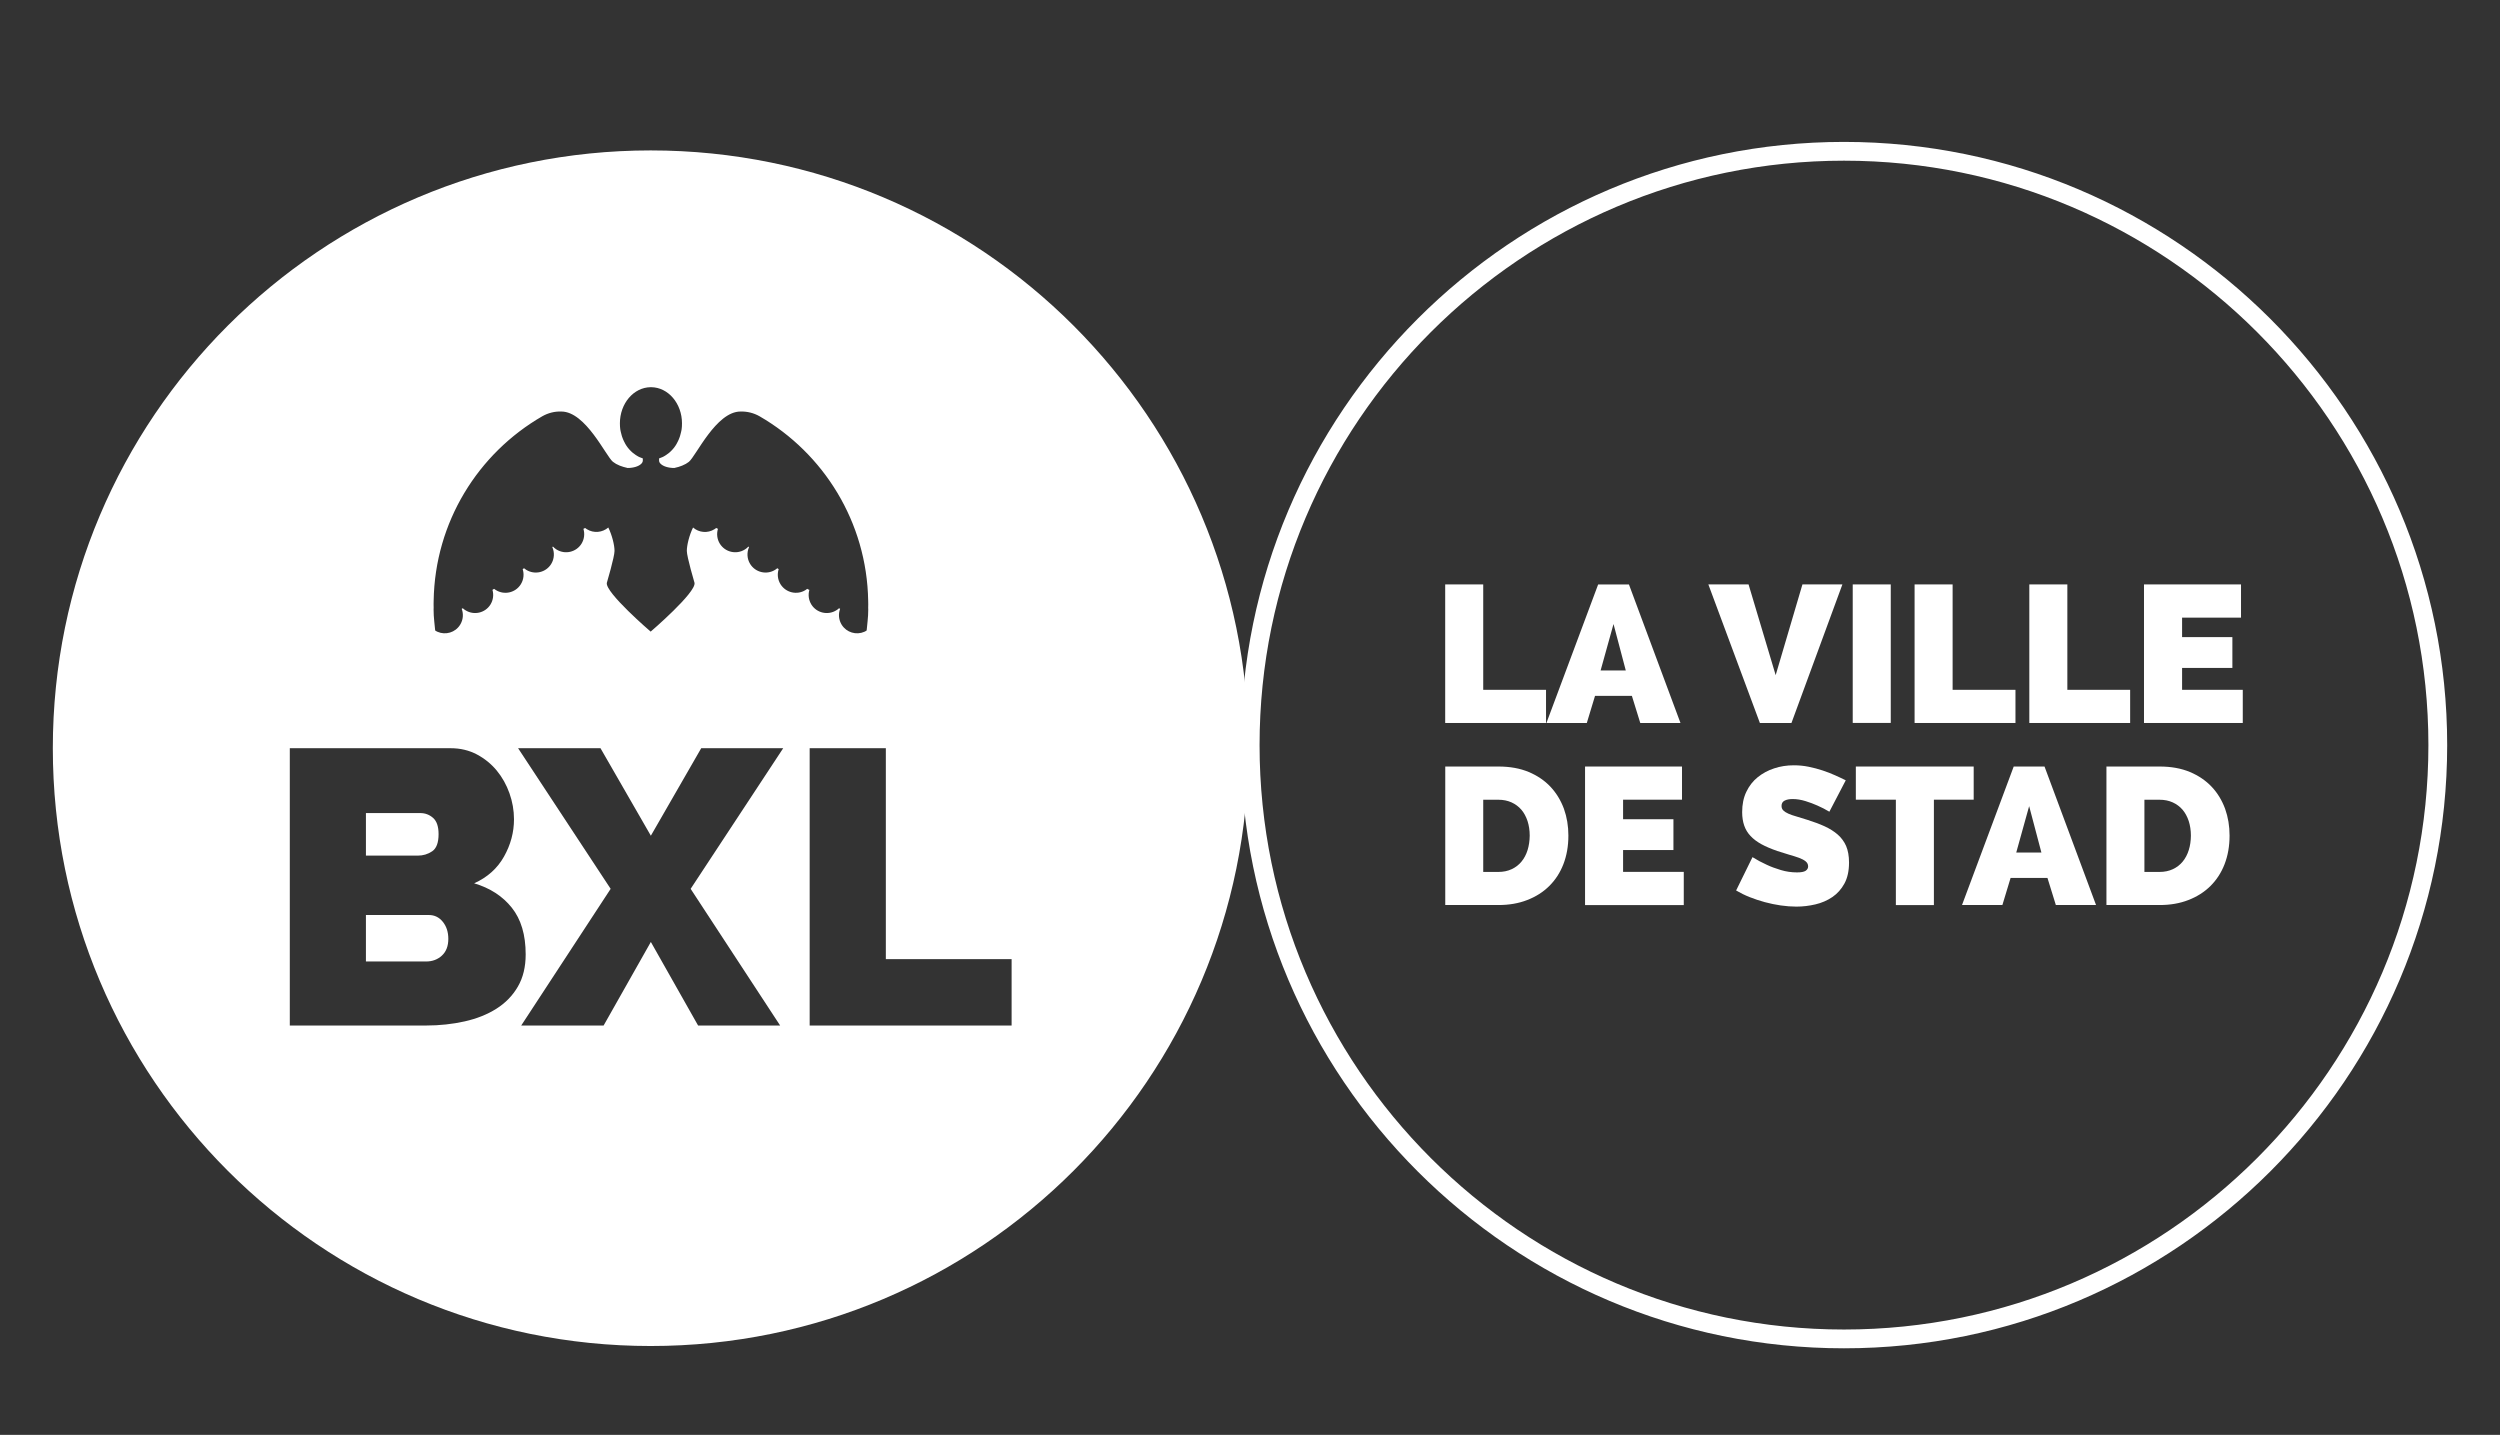 <?xml version="1.0" encoding="utf-8"?>
<!-- Generator: Adobe Illustrator 24.2.0, SVG Export Plug-In . SVG Version: 6.00 Build 0)  -->
<svg version="1.1" id="Calque_1" xmlns="http://www.w3.org/2000/svg" xmlns:xlink="http://www.w3.org/1999/xlink" x="0px" y="0px"
	 viewBox="0 0 425.98 244.49" enable-background="new 0 0 425.98 244.49" xml:space="preserve">
<rect x="0" y="0" width="425.98" height="244.49" fill="#333333" stroke="none"/>
<g>
	<path fill="none" d="M371.89,137.96c-0.45-0.53-1.01-0.95-1.68-1.25c-0.67-0.3-1.41-0.45-2.23-0.45h-2.59v12.3h2.59
		c0.84,0,1.6-0.15,2.26-0.47c0.67-0.31,1.23-0.74,1.68-1.3c0.45-0.55,0.8-1.21,1.03-1.96c0.23-0.75,0.35-1.57,0.35-2.46
		c0-0.91-0.12-1.74-0.37-2.49C372.69,139.13,372.34,138.49,371.89,137.96z"/>
	<polygon fill="none" points="274.93,106.33 272.74,114.25 277.03,114.25 	"/>
	<path fill="none" d="M259.23,137.96c-0.45-0.53-1.01-0.95-1.68-1.25c-0.67-0.3-1.41-0.45-2.23-0.45h-2.59v12.3h2.59
		c0.84,0,1.6-0.15,2.26-0.47c0.67-0.31,1.22-0.74,1.68-1.3c0.45-0.55,0.8-1.21,1.03-1.96c0.23-0.75,0.35-1.57,0.35-2.46
		c0-0.91-0.12-1.74-0.37-2.49C260.03,139.13,259.68,138.49,259.23,137.96z"/>
	<polygon fill="none" points="343.55,145.27 347.84,145.27 345.74,137.36 	"/>
	<path fill="#FFFFFF" d="M110.87,25.63C54.61,25.63,9,71.23,9,127.49c0,56.26,45.61,101.86,101.87,101.86
		c56.26,0,101.86-45.61,101.86-101.86C212.73,71.23,167.13,25.63,110.87,25.63z M84.58,171.88c-1.55,0.98-3.36,1.7-5.42,2.16
		c-2.06,0.46-4.25,0.7-6.56,0.7H49.38v-47.25H76.8c1.64,0,3.13,0.36,4.46,1.06c1.33,0.71,2.46,1.63,3.39,2.76
		c0.93,1.13,1.65,2.42,2.16,3.86c0.51,1.44,0.77,2.92,0.77,4.43c0,2.22-0.57,4.34-1.7,6.35c-1.13,2.02-2.83,3.54-5.09,4.56
		c2.71,0.8,4.85,2.19,6.42,4.16c1.57,1.97,2.36,4.62,2.36,7.95c0,2.13-0.44,3.96-1.33,5.49C87.35,169.65,86.13,170.9,84.58,171.88z
		 M132.93,174.74h-13.98l-8.05-14.24l-8.05,14.24H88.81l15.24-23.29l-15.77-23.96h14.04l8.58,14.91l8.58-14.91h13.97l-15.77,23.96
		L132.93,174.74z M137.55,100.33c-0.09,0.07-0.19,0.15-0.3,0.21c-1.44,0.9-3.34,0.46-4.25-0.98c-0.5-0.8-0.59-1.74-0.32-2.58
		c-0.08-0.05-0.15-0.11-0.23-0.16c-0.12,0.1-0.24,0.19-0.37,0.27c-1.44,0.9-3.35,0.46-4.25-0.98c-0.56-0.9-0.6-1.98-0.2-2.89
		c-0.04-0.03-0.07-0.06-0.11-0.09c-0.17,0.18-0.35,0.34-0.56,0.47c-0.02,0.01-0.03,0.02-0.05,0.03c-1.44,0.9-3.35,0.46-4.25-0.98
		c-0.49-0.79-0.58-1.71-0.33-2.54c-0.1-0.05-0.19-0.1-0.29-0.15c-0.09,0.07-0.19,0.15-0.3,0.21c-1.18,0.74-2.66,0.58-3.65-0.29
		c-0.65,1.33-1.06,3.01-1.06,3.99c0,1.01,1.31,5.44,1.31,5.44c0.31,1.63-7.47,8.32-7.47,8.31h0c0,0.01-7.78-6.68-7.47-8.31
		c0,0,1.31-4.43,1.31-5.44c0-0.98-0.41-2.66-1.06-3.99c-1,0.86-2.48,1.02-3.65,0.29c-0.1-0.07-0.2-0.14-0.3-0.21
		c-0.1,0.05-0.19,0.1-0.29,0.15c0.25,0.82,0.16,1.75-0.33,2.54c-0.9,1.44-2.81,1.88-4.25,0.98c-0.02-0.01-0.03-0.02-0.05-0.03
		c-0.21-0.14-0.4-0.3-0.56-0.47c-0.04,0.03-0.07,0.06-0.11,0.09c0.4,0.9,0.36,1.99-0.2,2.89c-0.9,1.44-2.8,1.88-4.25,0.98
		c-0.13-0.08-0.25-0.17-0.37-0.27c-0.08,0.05-0.15,0.11-0.23,0.16c0.27,0.83,0.18,1.78-0.32,2.58c-0.9,1.44-2.8,1.88-4.25,0.98
		c-0.1-0.07-0.2-0.14-0.3-0.21c-0.09,0.06-0.19,0.12-0.28,0.18c0.24,0.81,0.14,1.72-0.34,2.5c-0.9,1.44-2.8,1.88-4.25,0.98
		c-0.17-0.1-0.32-0.22-0.46-0.35c-0.06,0.04-0.13,0.07-0.19,0.1c0.33,0.87,0.26,1.87-0.27,2.72c-0.82,1.32-2.48,1.8-3.86,1.19
		c-0.1-0.04-0.19-0.09-0.29-0.15c-0.02-0.09-0.04-0.17-0.05-0.26c0.01,0.08,0.03,0.17,0.04,0.25c-0.03-0.02-0.06-0.04-0.09-0.06h0
		c-0.06-0.53-0.12-1.06-0.16-1.59c-0.07-0.65-0.11-1.31-0.11-1.97c0-0.11,0-0.21,0.01-0.32c0-0.19-0.01-0.38-0.01-0.57
		c0-0.2,0-0.4,0.01-0.6c0.21-13.44,7.59-25.14,18.49-31.44l0,0c1.03-0.59,2.16-0.86,3.26-0.82c4.16,0,7.6,7.61,8.8,8.57
		c0,0,0.01,0.01,0.02,0.01c0.3,0.24,0.68,0.46,1.14,0.64c0.38,0.15,0.83,0.29,1.34,0.4h0c1.02,0,1.91-0.29,2.33-0.72
		c0.17-0.17,0.26-0.36,0.26-0.55v-0.36c-0.2-0.06-0.4-0.14-0.59-0.23c-0.01-0.01-0.03-0.01-0.04-0.02
		c-0.05-0.03-0.11-0.05-0.16-0.08c-0.02-0.01-0.04-0.02-0.05-0.03c-0.05-0.03-0.1-0.06-0.15-0.09c-0.02-0.01-0.03-0.02-0.05-0.03
		c-0.05-0.03-0.1-0.06-0.16-0.1l0,0c-0.17-0.11-0.34-0.23-0.49-0.36c-0.02-0.02-0.04-0.03-0.06-0.05c-0.04-0.03-0.08-0.07-0.12-0.11
		c-0.02-0.02-0.04-0.04-0.07-0.06c-0.04-0.04-0.07-0.07-0.11-0.11c-0.02-0.02-0.04-0.04-0.07-0.07c-0.04-0.04-0.07-0.07-0.11-0.11
		c-0.02-0.02-0.04-0.05-0.06-0.07c-0.07-0.07-0.13-0.15-0.19-0.22c-0.02-0.02-0.04-0.05-0.06-0.07c-0.03-0.04-0.05-0.07-0.08-0.11
		c-0.02-0.03-0.05-0.07-0.07-0.1c-0.02-0.04-0.05-0.07-0.08-0.11c-0.02-0.04-0.05-0.07-0.07-0.11c-0.02-0.04-0.05-0.07-0.07-0.11
		c-0.02-0.04-0.05-0.08-0.07-0.12c-0.02-0.04-0.04-0.07-0.06-0.11c-0.02-0.05-0.05-0.09-0.07-0.14c-0.02-0.03-0.03-0.06-0.05-0.09
		c-0.04-0.08-0.08-0.15-0.11-0.23c-0.01-0.03-0.02-0.05-0.04-0.08c-0.02-0.05-0.05-0.11-0.07-0.17c-0.01-0.03-0.03-0.07-0.04-0.1
		c-0.02-0.05-0.04-0.1-0.06-0.16c-0.01-0.03-0.02-0.07-0.04-0.1c-0.02-0.05-0.04-0.11-0.05-0.16c-0.01-0.03-0.02-0.07-0.03-0.1
		c-0.02-0.06-0.04-0.12-0.05-0.19c-0.01-0.03-0.02-0.05-0.02-0.08c-0.02-0.09-0.05-0.18-0.07-0.27c0-0.01,0-0.02-0.01-0.03
		c-0.02-0.08-0.03-0.16-0.05-0.24c0-0.03-0.01-0.06-0.02-0.09c-0.01-0.06-0.02-0.13-0.03-0.19c0-0.03-0.01-0.07-0.01-0.1
		c-0.01-0.06-0.02-0.13-0.02-0.19c0-0.03-0.01-0.07-0.01-0.1c-0.01-0.07-0.01-0.14-0.01-0.21c0-0.03,0-0.06,0-0.08
		c0-0.1-0.01-0.2-0.01-0.3c0-3.39,2.34-6.13,5.24-6.16c0.02,0,0.03,0,0.05,0h0c0.02,0,0.03,0,0.05,0c2.9,0.03,5.24,2.78,5.24,6.16
		c0,0.1,0,0.2-0.01,0.3c0,0.03,0,0.06,0,0.08c0,0.07-0.01,0.14-0.01,0.21c0,0.03,0,0.07-0.01,0.1c-0.01,0.06-0.01,0.13-0.02,0.19
		c0,0.03-0.01,0.07-0.01,0.1c-0.01,0.07-0.02,0.13-0.03,0.19c0,0.03-0.01,0.06-0.02,0.09c-0.01,0.08-0.03,0.16-0.05,0.24
		c0,0.01,0,0.02-0.01,0.03c-0.02,0.09-0.04,0.18-0.07,0.27c-0.01,0.03-0.01,0.05-0.02,0.08c-0.02,0.06-0.03,0.13-0.05,0.19
		c-0.01,0.03-0.02,0.07-0.03,0.1c-0.02,0.05-0.04,0.11-0.05,0.16c-0.01,0.04-0.02,0.07-0.04,0.1c-0.02,0.05-0.04,0.1-0.06,0.16
		c-0.01,0.03-0.03,0.07-0.04,0.1c-0.02,0.06-0.05,0.11-0.07,0.17c-0.01,0.03-0.02,0.05-0.04,0.08c-0.04,0.08-0.07,0.15-0.11,0.23
		c-0.02,0.03-0.03,0.06-0.05,0.09c-0.02,0.05-0.05,0.09-0.07,0.14c-0.02,0.04-0.04,0.07-0.06,0.11c-0.02,0.04-0.05,0.08-0.07,0.12
		c-0.02,0.04-0.05,0.07-0.07,0.11c-0.02,0.04-0.05,0.07-0.07,0.11c-0.02,0.04-0.05,0.07-0.08,0.11c-0.02,0.03-0.05,0.07-0.07,0.1
		c-0.03,0.04-0.05,0.07-0.08,0.11c-0.02,0.03-0.04,0.05-0.06,0.07c-0.06,0.08-0.12,0.15-0.19,0.22c-0.02,0.02-0.04,0.05-0.06,0.07
		c-0.03,0.04-0.07,0.07-0.11,0.11c-0.02,0.02-0.04,0.05-0.07,0.07c-0.04,0.04-0.07,0.07-0.11,0.11c-0.02,0.02-0.04,0.04-0.07,0.06
		c-0.04,0.04-0.08,0.07-0.12,0.11c-0.02,0.02-0.04,0.03-0.06,0.05c-0.16,0.13-0.32,0.25-0.49,0.36l0,0
		c-0.05,0.03-0.11,0.07-0.16,0.1c-0.02,0.01-0.03,0.02-0.05,0.03c-0.05,0.03-0.1,0.06-0.15,0.09c-0.02,0.01-0.04,0.02-0.05,0.03
		c-0.05,0.03-0.1,0.05-0.16,0.08c-0.02,0.01-0.03,0.01-0.04,0.02c-0.19,0.09-0.39,0.17-0.59,0.23v0.36c0,0.2,0.09,0.39,0.26,0.55
		c0.42,0.43,1.3,0.72,2.33,0.72c0.51-0.11,0.96-0.24,1.34-0.4c0.46-0.19,0.84-0.4,1.14-0.64c0,0,0.01-0.01,0.01-0.01
		c1.2-0.96,4.64-8.57,8.8-8.57c1.11-0.03,2.23,0.23,3.26,0.82l0,0c10.89,6.3,18.27,18,18.49,31.44c0,0.2,0.01,0.4,0.01,0.6
		c0,0.19,0,0.38-0.01,0.57c0,0.1,0.01,0.21,0.01,0.32c0,0.66-0.04,1.32-0.11,1.97c-0.04,0.53-0.09,1.06-0.16,1.59h0
		c-0.03,0.02-0.06,0.04-0.09,0.06c0.01-0.08,0.03-0.17,0.04-0.25c-0.02,0.09-0.03,0.17-0.05,0.26c-0.09,0.05-0.19,0.1-0.29,0.15
		c-1.38,0.61-3.03,0.13-3.86-1.19c-0.53-0.85-0.6-1.85-0.27-2.72c-0.06-0.03-0.12-0.07-0.19-0.1c-0.14,0.13-0.29,0.25-0.46,0.35
		c-1.44,0.9-3.35,0.46-4.25-0.98c-0.48-0.78-0.58-1.68-0.34-2.5C137.74,100.46,137.65,100.4,137.55,100.33z M172.36,174.74h-34.4
		v-47.25h12.98v35.94h21.43V174.74z"/>
	<path fill="#FFFFFF" d="M73.07,155.91H62.35v7.92H72.6c1.06,0,1.96-0.33,2.69-1c0.73-0.67,1.1-1.62,1.1-2.86
		c0-1.15-0.31-2.12-0.93-2.89C74.84,156.3,74.04,155.91,73.07,155.91z"/>
	<path fill="#FFFFFF" d="M73.63,145.06c0.73-0.49,1.1-1.46,1.1-2.93c0-1.29-0.31-2.21-0.93-2.76c-0.62-0.55-1.35-0.83-2.2-0.83
		h-9.25v7.25h8.85C72.09,145.79,72.9,145.55,73.63,145.06z"/>
	<polygon fill="#FFFFFF" points="263.43,117.54 252.73,117.54 252.73,99.58 246.25,99.58 246.25,123.19 263.43,123.19 	"/>
	<path fill="#FFFFFF" d="M271.78,118.57h6.28l1.43,4.62h6.85l-8.78-23.6h-5.25l-8.81,23.6h6.88L271.78,118.57z M274.93,106.33
		l2.09,7.91h-4.29L274.93,106.33z"/>
	<polygon fill="#FFFFFF" points="305.25,123.19 313.93,99.58 307.12,99.58 302.56,115.04 297.94,99.58 291.09,99.58 299.87,123.19 	
		"/>
	<rect x="315.69" y="99.58" fill="#FFFFFF" width="6.48" height="23.6"/>
	<polygon fill="#FFFFFF" points="343.42,117.54 332.71,117.54 332.71,99.58 326.23,99.58 326.23,123.19 343.42,123.19 	"/>
	<polygon fill="#FFFFFF" points="362.96,117.54 352.26,117.54 352.26,99.58 345.78,99.58 345.78,123.19 362.96,123.19 	"/>
	<polygon fill="#FFFFFF" points="371.81,117.54 371.81,113.81 380.38,113.81 380.38,108.56 371.81,108.56 371.81,105.24 
		381.85,105.24 381.85,99.58 365.32,99.58 365.32,123.19 382.15,123.19 382.15,117.54 	"/>
	<path fill="#FFFFFF" d="M264.2,134.07c-1-1.06-2.24-1.91-3.72-2.53c-1.48-0.62-3.2-0.93-5.15-0.93h-9.07v23.6h9.07
		c1.8,0,3.43-0.28,4.89-0.85c1.46-0.56,2.72-1.36,3.76-2.39c1.04-1.03,1.85-2.27,2.41-3.72c0.56-1.45,0.85-3.07,0.85-4.87
		c0-1.62-0.25-3.14-0.76-4.57C265.95,136.38,265.19,135.13,264.2,134.07z M260.29,144.84c-0.23,0.75-0.58,1.41-1.03,1.96
		c-0.45,0.55-1.01,0.99-1.68,1.3c-0.66,0.31-1.42,0.47-2.26,0.47h-2.59v-12.3h2.59c0.82,0,1.56,0.15,2.23,0.45
		c0.66,0.3,1.22,0.72,1.68,1.25c0.45,0.53,0.8,1.18,1.05,1.93c0.24,0.75,0.37,1.58,0.37,2.49
		C260.64,143.27,260.52,144.09,260.29,144.84z"/>
	<polygon fill="#FFFFFF" points="276.56,144.84 285.14,144.84 285.14,139.59 276.56,139.59 276.56,136.26 286.6,136.26 
		286.6,130.61 270.08,130.61 270.08,154.22 286.9,154.22 286.9,148.56 276.56,148.56 	"/>
	<path fill="#FFFFFF" d="M313.13,142.2c-0.62-0.54-1.37-1.01-2.24-1.41c-0.88-0.4-1.86-0.76-2.94-1.1c-0.69-0.22-1.3-0.41-1.85-0.57
		c-0.54-0.15-1-0.31-1.38-0.48c-0.38-0.17-0.66-0.35-0.86-0.55c-0.2-0.2-0.3-0.45-0.3-0.77c0-0.42,0.17-0.72,0.52-0.9
		c0.34-0.18,0.8-0.27,1.38-0.27c0.71,0,1.43,0.12,2.18,0.35c0.74,0.23,1.41,0.48,2.01,0.75c0.71,0.31,1.4,0.66,2.06,1.06l2.79-5.35
		c-0.53-0.27-1.13-0.55-1.8-0.85c-0.66-0.3-1.38-0.58-2.14-0.83c-0.77-0.25-1.56-0.47-2.38-0.63c-0.82-0.17-1.66-0.25-2.53-0.25
		c-1.17,0-2.29,0.17-3.34,0.52c-1.05,0.34-1.99,0.85-2.81,1.51c-0.82,0.66-1.47,1.5-1.94,2.49c-0.48,1-0.71,2.15-0.71,3.46
		c0,0.86,0.12,1.63,0.35,2.29c0.23,0.67,0.59,1.26,1.08,1.78c0.49,0.52,1.11,0.99,1.86,1.4c0.75,0.41,1.65,0.79,2.69,1.15
		c0.71,0.24,1.38,0.45,2.01,0.63c0.63,0.18,1.19,0.35,1.68,0.53c0.49,0.18,0.87,0.38,1.15,0.61s0.42,0.52,0.42,0.85
		c0,0.31-0.14,0.56-0.42,0.75s-0.77,0.28-1.48,0.28c-0.93,0-1.85-0.13-2.74-0.4c-0.9-0.27-1.7-0.56-2.41-0.9
		c-0.84-0.38-1.65-0.81-2.43-1.3l-2.79,5.68c0.71,0.42,1.48,0.8,2.31,1.13c0.83,0.33,1.7,0.62,2.59,0.86
		c0.9,0.24,1.8,0.43,2.71,0.56c0.91,0.13,1.8,0.2,2.66,0.2c1.09,0,2.17-0.13,3.24-0.38c1.07-0.25,2.04-0.67,2.89-1.25
		c0.85-0.58,1.54-1.35,2.06-2.31c0.52-0.96,0.78-2.15,0.78-3.57c0-1.11-0.17-2.05-0.5-2.83C314.23,143.4,313.75,142.74,313.13,142.2
		z"/>
	<polygon fill="#FFFFFF" points="336.3,130.61 316.22,130.61 316.22,136.26 323.04,136.26 323.04,154.22 329.52,154.22 
		329.52,136.26 336.3,136.26 	"/>
	<path fill="#FFFFFF" d="M343.12,130.61l-8.81,23.6h6.88l1.4-4.62h6.28l1.43,4.62h6.85l-8.78-23.6H343.12z M343.55,145.27l2.2-7.91
		l2.09,7.91H343.55z"/>
	<path fill="#FFFFFF" d="M376.86,134.07c-1-1.06-2.24-1.91-3.72-2.53c-1.48-0.62-3.2-0.93-5.15-0.93h-9.07v23.6h9.07
		c1.8,0,3.43-0.28,4.89-0.85c1.46-0.56,2.72-1.36,3.76-2.39c1.04-1.03,1.85-2.27,2.41-3.72c0.56-1.45,0.85-3.07,0.85-4.87
		c0-1.62-0.25-3.14-0.76-4.57C378.61,136.38,377.86,135.13,376.86,134.07z M372.95,144.84c-0.23,0.75-0.58,1.41-1.03,1.96
		c-0.45,0.55-1.01,0.99-1.68,1.3c-0.66,0.31-1.42,0.47-2.26,0.47h-2.59v-12.3h2.59c0.82,0,1.56,0.15,2.23,0.45
		c0.66,0.3,1.22,0.72,1.68,1.25c0.45,0.53,0.8,1.18,1.05,1.93c0.24,0.75,0.37,1.58,0.37,2.49
		C373.3,143.27,373.19,144.09,372.95,144.84z"/>
</g>
<g>
	<path fill="#FFFFFF" d="M314.2,229.74c-56.67,0-102.77-46.1-102.77-102.78S257.53,24.18,314.2,24.18s102.78,46.11,102.78,102.78
		S370.87,229.74,314.2,229.74z M314.2,27.38c-54.91,0-99.58,44.67-99.58,99.58c0,54.91,44.67,99.58,99.58,99.58
		c54.91,0,99.58-44.67,99.58-99.58C413.78,72.05,369.11,27.38,314.2,27.38z"/>
</g>
</svg>
